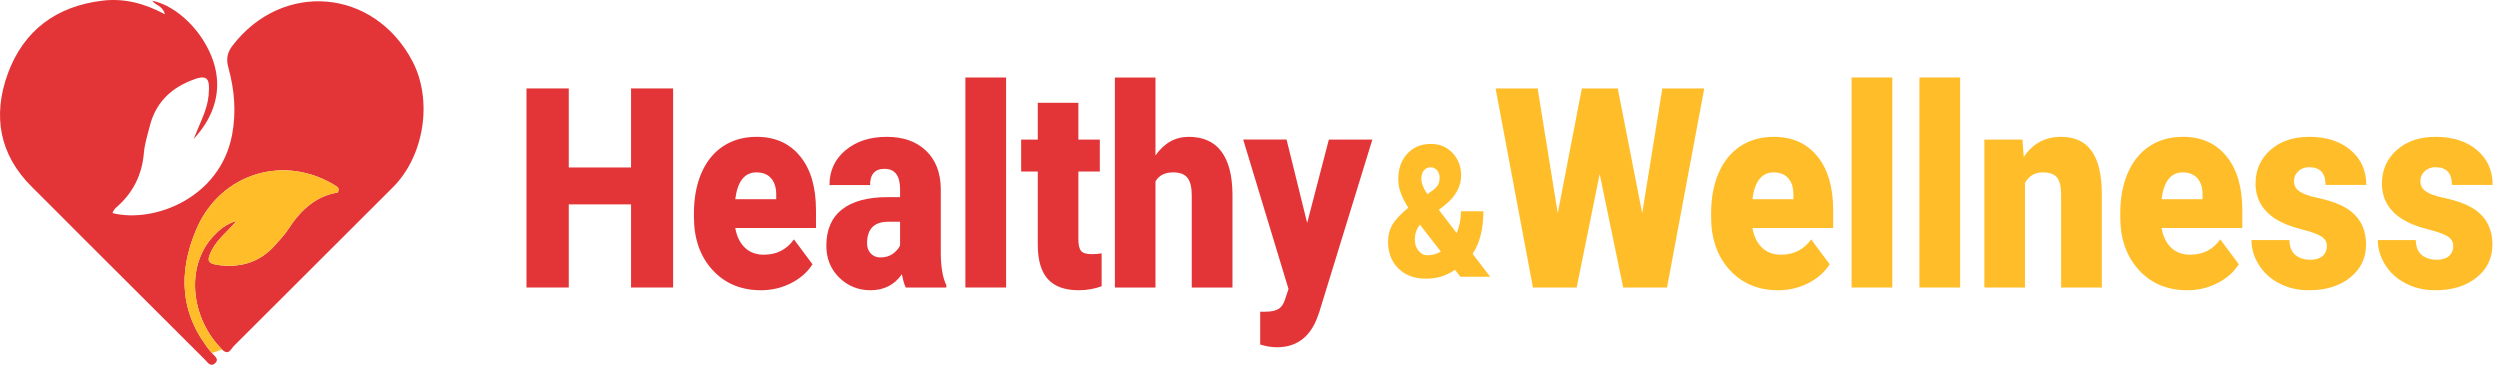 <?xml version="1.0" encoding="utf-8"?>
<svg xmlns="http://www.w3.org/2000/svg" xmlns:xlink="http://www.w3.org/1999/xlink" version="1.1" id="Layer_1" x="0px" y="0px" width="2085.126px" height="304.278px" viewBox="0 0 2085.126 304.278" enable-background="new 0 0 2085.126 304.278">
<g>
	<g>
		<path fill="#E33538" d="M94.052,177.784c34.506,8.511,89.461-12.668,99.486-65.165c3.661-19.172,1.983-37.906-3.087-56.356&#xD;&#xA;			c-1.983-7.217-0.882-12.542,3.503-18.24C235.706-16.235,311.94-9.73,343.915,50.913c17.26,32.735,9.954,79.236-16.271,105.343&#xD;&#xA;			c-44.243,44.044-88.326,88.248-132.569,132.292c-2.526,2.515-4.423,8.364-9.856,2.939c-26.168-26.128-30.924-69.52-7.037-94.758&#xD;&#xA;			c4.759-5.028,9.929-9.66,19.192-12.584c-7.691,9.077-15.673,15.059-20.323,23.751c-5.187,9.696-4.083,12.204,6.695,13.361&#xD;&#xA;			c17.663,1.895,33.063-2.778,45.186-16.253c4.145-4.607,8.492-9.164,11.836-14.333c10.08-15.583,22.873-27.288,41.022-30.103&#xD;&#xA;			c1.214-3.049,0.295-4.261-1.052-5.124c-42.823-27.447-96.828-11.22-116.885,35.557c-15.777,36.795-13.737,71.739,12.865,103.477&#xD;&#xA;			c2.027,2.418,6.557,4.982,2.58,8.561c-3.774,3.396-6.295-1.021-8.538-3.251c-34.924-34.719-69.76-69.526-104.604-104.326&#xD;&#xA;			c-13.169-13.152-26.23-26.415-39.475-39.49C-0.674,128.969-6.147,96.47,6.392,61.758C19.505,25.459,47.076,5.061,85.621,0.53&#xD;&#xA;			c17.792-2.092,34.642,2.076,51.942,11.391c-1.88-7.245-8.052-7.575-10.646-11.338c21.149,4.336,43.201,26.366,51.184,51.132&#xD;&#xA;			c7.115,22.077,1.823,44.442-16.595,64.207c5.317-13.516,11.364-24.18,12.493-36.434c1.428-15.49-1.556-17.741-15.562-11.966&#xD;&#xA;			c-17.304,7.135-28.817,19.282-33.492,37.524c-1.922,7.499-4.287,15.031-4.949,22.677c-1.594,18.413-9.223,33.39-23.11,45.385&#xD;&#xA;			c-1.132,0.978-1.927,2.361-2.809,3.605C93.904,176.956,94.052,177.427,94.052,177.784z"/>
	</g>
</g>
<path fill="#FFBE29" d="M185.218,291.487c-26.168-26.128-30.924-69.52-7.037-94.758c4.759-5.028,9.929-9.66,19.192-12.584&#xD;&#xA;	c-7.691,9.077-15.673,15.059-20.323,23.751c-5.187,9.696-4.083,12.204,6.695,13.361c17.663,1.895,33.063-2.778,45.186-16.253&#xD;&#xA;	c4.145-4.607,8.492-9.164,11.836-14.333c10.08-15.583,22.873-27.288,41.022-30.103c1.214-3.049,0.295-4.261-1.052-5.124&#xD;&#xA;	c-42.823-27.447-96.828-11.22-116.885,35.557c-15.777,36.795-13.737,71.739,12.865,103.477"/>
<g>
	<path fill="#E33538" d="M561.4,239.795h-35.069v-69.333h-51.949v69.333h-35.271V73.763h35.271v65.912h51.949V73.763H561.4V239.795z"/>
	<path fill="#E33538" d="M634.753,242.076c-16.68,0-30.18-5.645-40.495-16.934c-10.316-11.289-15.474-25.98-15.474-44.074v-3.193&#xD;&#xA;		c0-12.619,2.06-23.757,6.18-33.412c4.119-9.653,10.131-17.123,18.036-22.407c7.904-5.283,17.283-7.926,28.136-7.926&#xD;&#xA;		c15.273,0,27.331,5.379,36.174,16.136c8.843,10.758,13.264,25.754,13.264,44.986v14.938H613.25&#xD;&#xA;		c1.205,6.919,3.851,12.354,7.938,16.307c4.086,3.954,9.378,5.93,15.877,5.93c10.717,0,19.092-4.257,25.121-12.771l15.474,20.754&#xD;&#xA;		c-4.22,6.614-10.198,11.879-17.936,15.794C651.986,240.118,643.662,242.076,634.753,242.076z M630.934,143.779&#xD;&#xA;		c-9.915,0-15.811,7.451-17.685,22.351h34.164v-2.965c0.134-6.158-1.24-10.928-4.12-14.311&#xD;&#xA;		C640.413,145.472,636.293,143.779,630.934,143.779z"/>
	<path fill="#E33538" d="M755.433,239.795c-1.206-2.509-2.278-6.195-3.215-11.062c-6.23,8.895-14.939,13.342-26.126,13.342&#xD;&#xA;		c-10.25,0-18.959-3.515-26.126-10.548c-7.169-7.03-10.752-15.868-10.752-26.513c0-13.379,4.354-23.491,13.063-30.333&#xD;&#xA;		c8.707-6.842,21.368-10.263,37.982-10.263h10.45v-6.532c0-11.382-4.32-17.073-12.962-17.073c-8.039,0-12.059,4.508-12.059,13.522&#xD;&#xA;		h-33.862c0-11.92,4.471-21.603,13.414-29.043c8.943-7.441,20.348-11.163,34.215-11.163c13.866,0,24.819,3.84,32.858,11.518&#xD;&#xA;		c8.038,7.68,12.158,18.208,12.359,31.587v54.622c0.133,11.329,1.674,19.995,4.622,26v1.938H755.433z M734.231,214.709&#xD;&#xA;		c4.221,0,7.721-1.026,10.501-3.079c2.779-2.053,4.772-4.371,5.979-6.956v-19.728h-9.848c-11.791,0-17.685,6.006-17.685,18.017&#xD;&#xA;		c0,3.498,1.038,6.329,3.115,8.496C728.369,213.625,731.016,214.709,734.231,214.709z"/>
	<path fill="#E33538" d="M839.136,239.795h-33.964V64.64h33.964V239.795z"/>
	<path fill="#E33538" d="M899.427,85.736v30.675h17.886v26.684h-17.886v56.446c0,4.638,0.736,7.868,2.211,9.693&#xD;&#xA;		c1.473,1.824,4.387,2.736,8.742,2.736c3.349,0,6.162-0.228,8.44-0.685v27.482c-6.097,2.204-12.46,3.307-19.092,3.307&#xD;&#xA;		c-11.656,0-20.265-3.116-25.824-9.351c-5.562-6.232-8.341-15.697-8.341-28.395v-61.235h-13.866v-26.684h13.866V85.736H899.427z"/>
	<path fill="#E33538" d="M963.736,129.639c7.234-10.338,16.479-15.509,27.733-15.509c11.99,0,21.033,4.031,27.13,12.088&#xD;&#xA;		c6.096,8.059,9.21,19.956,9.346,35.692v77.885h-33.964v-76.973c0-6.537-1.173-11.346-3.517-14.425&#xD;&#xA;		c-2.346-3.079-6.331-4.618-11.958-4.618c-6.968,0-11.892,2.509-14.771,7.526v88.49h-33.863V64.64h33.863V129.639z"/>
	<path fill="#E33538" d="M1090.245,185.972l18.087-69.561h36.274l-44.313,144.024l-1.909,5.246&#xD;&#xA;		c-6.297,15.965-17.418,23.947-33.36,23.947c-4.421,0-9.078-0.758-13.967-2.272v-27.377h4.421c4.756,0,8.391-0.78,10.902-2.339&#xD;&#xA;		c2.513-1.562,4.371-4.356,5.577-8.389l2.713-8.216l-37.782-124.625h36.175L1090.245,185.972z"/>
	<path fill="#FFBE29" d="M1174.55,173.296c-2.601-4.201-4.639-8.202-6.114-12.002c-1.477-3.8-2.215-7.727-2.215-11.778&#xD;&#xA;		c0-8.801,2.513-15.915,7.536-21.342c5.023-5.426,11.59-8.139,19.698-8.139c7.271,0,13.287,2.513,18.046,7.539&#xD;&#xA;		c4.76,5.026,7.14,11.265,7.14,18.716c0,9.302-4.519,17.554-13.552,24.755l-5.023,3.976l14.807,19.28&#xD;&#xA;		c2.424-5.501,3.636-11.527,3.636-18.08h18.707c0,14.754-2.997,26.582-8.99,35.483l14.675,19.129h-24.854l-4.494-5.776&#xD;&#xA;		c-3.702,2.501-7.481,4.351-11.337,5.552c-3.856,1.2-8.208,1.8-13.056,1.8c-9.519,0-17.143-2.838-22.871-8.515&#xD;&#xA;		c-5.729-5.675-8.593-13.139-8.593-22.392c0-5.051,1.134-9.627,3.404-13.728c2.269-4.1,6.687-8.876,13.253-14.328L1174.55,173.296z&#xD;&#xA;		 M1190.613,212.905c3.877,0,7.578-1.024,11.104-3.076l-17.318-22.354l-0.595,0.45c-2.513,3.501-3.769,7.453-3.769,11.853&#xD;&#xA;		c0,3.651,1.014,6.752,3.041,9.302C1185.103,211.629,1187.615,212.905,1190.613,212.905z M1185.457,149.216&#xD;&#xA;		c0,3.501,1.674,7.752,5.023,12.752l4.429-3.15c2.026-1.5,3.504-3.05,4.429-4.651c0.926-1.6,1.389-3.625,1.389-6.076&#xD;&#xA;		c0-2.3-0.705-4.3-2.115-6.001c-1.411-1.7-3.151-2.551-5.223-2.551c-2.468,0-4.406,0.889-5.816,2.663&#xD;&#xA;		C1186.161,143.978,1185.457,146.316,1185.457,149.216z"/>
	<path fill="#FFBE29" d="M1369.682,177.876l16.781-104.113h34.968l-31.049,166.033h-36.576l-19.595-94.648l-19.192,94.648h-36.476&#xD;&#xA;		l-31.149-166.033h35.068l16.781,104.113l20.097-104.113h29.943L1369.682,177.876z"/>
	<path fill="#FFBE29" d="M1483.129,242.076c-16.68,0-30.18-5.645-40.495-16.934c-10.316-11.289-15.474-25.98-15.474-44.074v-3.193&#xD;&#xA;		c0-12.619,2.06-23.757,6.18-33.412c4.119-9.653,10.131-17.123,18.036-22.407c7.904-5.283,17.283-7.926,28.136-7.926&#xD;&#xA;		c15.273,0,27.331,5.379,36.174,16.136c8.843,10.758,13.264,25.754,13.264,44.986v14.938h-67.323&#xD;&#xA;		c1.205,6.919,3.851,12.354,7.938,16.307c4.086,3.954,9.378,5.93,15.877,5.93c10.717,0,19.092-4.257,25.121-12.771l15.474,20.754&#xD;&#xA;		c-4.22,6.614-10.198,11.879-17.936,15.794C1500.362,240.118,1492.038,242.076,1483.129,242.076z M1479.31,143.779&#xD;&#xA;		c-9.915,0-15.811,7.451-17.685,22.351h34.164v-2.965c0.134-6.158-1.24-10.928-4.12-14.311&#xD;&#xA;		C1488.789,145.472,1484.669,143.779,1479.31,143.779z"/>
	<path fill="#FFBE29" d="M1578.287,239.795h-33.964V64.64h33.964V239.795z"/>
	<path fill="#FFBE29" d="M1634.859,239.795h-33.964V64.64h33.964V239.795z"/>
	<path fill="#FFBE29" d="M1686.809,116.411l1.104,14.482c7.502-11.175,17.852-16.763,31.05-16.763&#xD;&#xA;		c11.32,0,19.778,3.84,25.372,11.518c5.593,7.68,8.491,19.234,8.692,34.666v79.481h-33.964v-77.885&#xD;&#xA;		c0-6.233-1.105-10.813-3.316-13.741c-2.21-2.926-6.229-4.39-12.058-4.39c-6.632,0-11.556,2.965-14.771,8.895v87.122h-33.862&#xD;&#xA;		V116.411H1686.809z"/>
	<path fill="#FFBE29" d="M1824.371,242.076c-16.68,0-30.18-5.645-40.495-16.934c-10.316-11.289-15.474-25.98-15.474-44.074v-3.193&#xD;&#xA;		c0-12.619,2.06-23.757,6.18-33.412c4.119-9.653,10.131-17.123,18.036-22.407c7.904-5.283,17.283-7.926,28.136-7.926&#xD;&#xA;		c15.273,0,27.331,5.379,36.174,16.136c8.843,10.758,13.264,25.754,13.264,44.986v14.938h-67.323&#xD;&#xA;		c1.205,6.919,3.851,12.354,7.938,16.307c4.086,3.954,9.378,5.93,15.877,5.93c10.717,0,19.092-4.257,25.121-12.771l15.474,20.754&#xD;&#xA;		c-4.22,6.614-10.198,11.879-17.936,15.794C1841.604,240.118,1833.28,242.076,1824.371,242.076z M1820.552,143.779&#xD;&#xA;		c-9.915,0-15.811,7.451-17.685,22.351h34.164v-2.965c0.134-6.158-1.24-10.928-4.12-14.311&#xD;&#xA;		C1830.031,145.472,1825.911,143.779,1820.552,143.779z"/>
	<path fill="#FFBE29" d="M1940.731,205.129c0-3.268-1.508-5.891-4.522-7.868c-3.014-1.976-8.741-4.028-17.183-6.158&#xD;&#xA;		c-8.44-2.127-15.408-4.921-20.9-8.381c-5.493-3.458-9.681-7.658-12.561-12.601c-2.881-4.941-4.32-10.605-4.32-16.991&#xD;&#xA;		c0-11.327,4.119-20.658,12.359-27.995c8.239-7.335,19.024-11.004,32.355-11.004c14.335,0,25.857,3.688,34.566,11.062&#xD;&#xA;		c8.708,7.375,13.063,17.067,13.063,29.079h-33.963c0-9.882-4.59-14.825-13.767-14.825c-3.551,0-6.531,1.123-8.942,3.364&#xD;&#xA;		c-2.412,2.243-3.618,5.037-3.618,8.381c0,3.421,1.473,6.197,4.422,8.325c2.946,2.129,7.652,3.877,14.117,5.245&#xD;&#xA;		c6.465,1.369,12.142,3.004,17.032,4.904c16.345,6.386,24.519,17.828,24.519,34.324c0,11.252-4.406,20.412-13.214,27.482&#xD;&#xA;		c-8.81,7.07-20.215,10.604-34.215,10.604c-9.312,0-17.619-1.9-24.92-5.701c-7.302-3.801-12.997-8.97-17.082-15.509&#xD;&#xA;		c-4.087-6.537-6.13-13.417-6.13-20.64h31.652c0.134,5.701,1.809,9.863,5.024,12.486s7.335,3.935,12.359,3.935&#xD;&#xA;		c4.622,0,8.089-1.064,10.4-3.193C1939.575,211.327,1940.731,208.55,1940.731,205.129z"/>
	<path fill="#FFBE29" d="M2046.138,205.129c0-3.268-1.508-5.891-4.522-7.868c-3.014-1.976-8.741-4.028-17.183-6.158&#xD;&#xA;		c-8.44-2.127-15.408-4.921-20.9-8.381c-5.493-3.458-9.681-7.658-12.561-12.601c-2.881-4.941-4.32-10.605-4.32-16.991&#xD;&#xA;		c0-11.327,4.119-20.658,12.359-27.995c8.239-7.335,19.024-11.004,32.355-11.004c14.335,0,25.857,3.688,34.566,11.062&#xD;&#xA;		c8.708,7.375,13.063,17.067,13.063,29.079h-33.963c0-9.882-4.59-14.825-13.767-14.825c-3.551,0-6.531,1.123-8.942,3.364&#xD;&#xA;		c-2.412,2.243-3.618,5.037-3.618,8.381c0,3.421,1.473,6.197,4.422,8.325c2.946,2.129,7.652,3.877,14.117,5.245&#xD;&#xA;		c6.465,1.369,12.142,3.004,17.032,4.904c16.345,6.386,24.519,17.828,24.519,34.324c0,11.252-4.406,20.412-13.214,27.482&#xD;&#xA;		c-8.81,7.07-20.215,10.604-34.215,10.604c-9.312,0-17.619-1.9-24.92-5.701c-7.302-3.801-12.997-8.97-17.082-15.509&#xD;&#xA;		c-4.087-6.537-6.13-13.417-6.13-20.64h31.652c0.134,5.701,1.809,9.863,5.024,12.486s7.335,3.935,12.359,3.935&#xD;&#xA;		c4.622,0,8.089-1.064,10.4-3.193C2044.982,211.327,2046.138,208.55,2046.138,205.129z"/>
</g>
</svg>